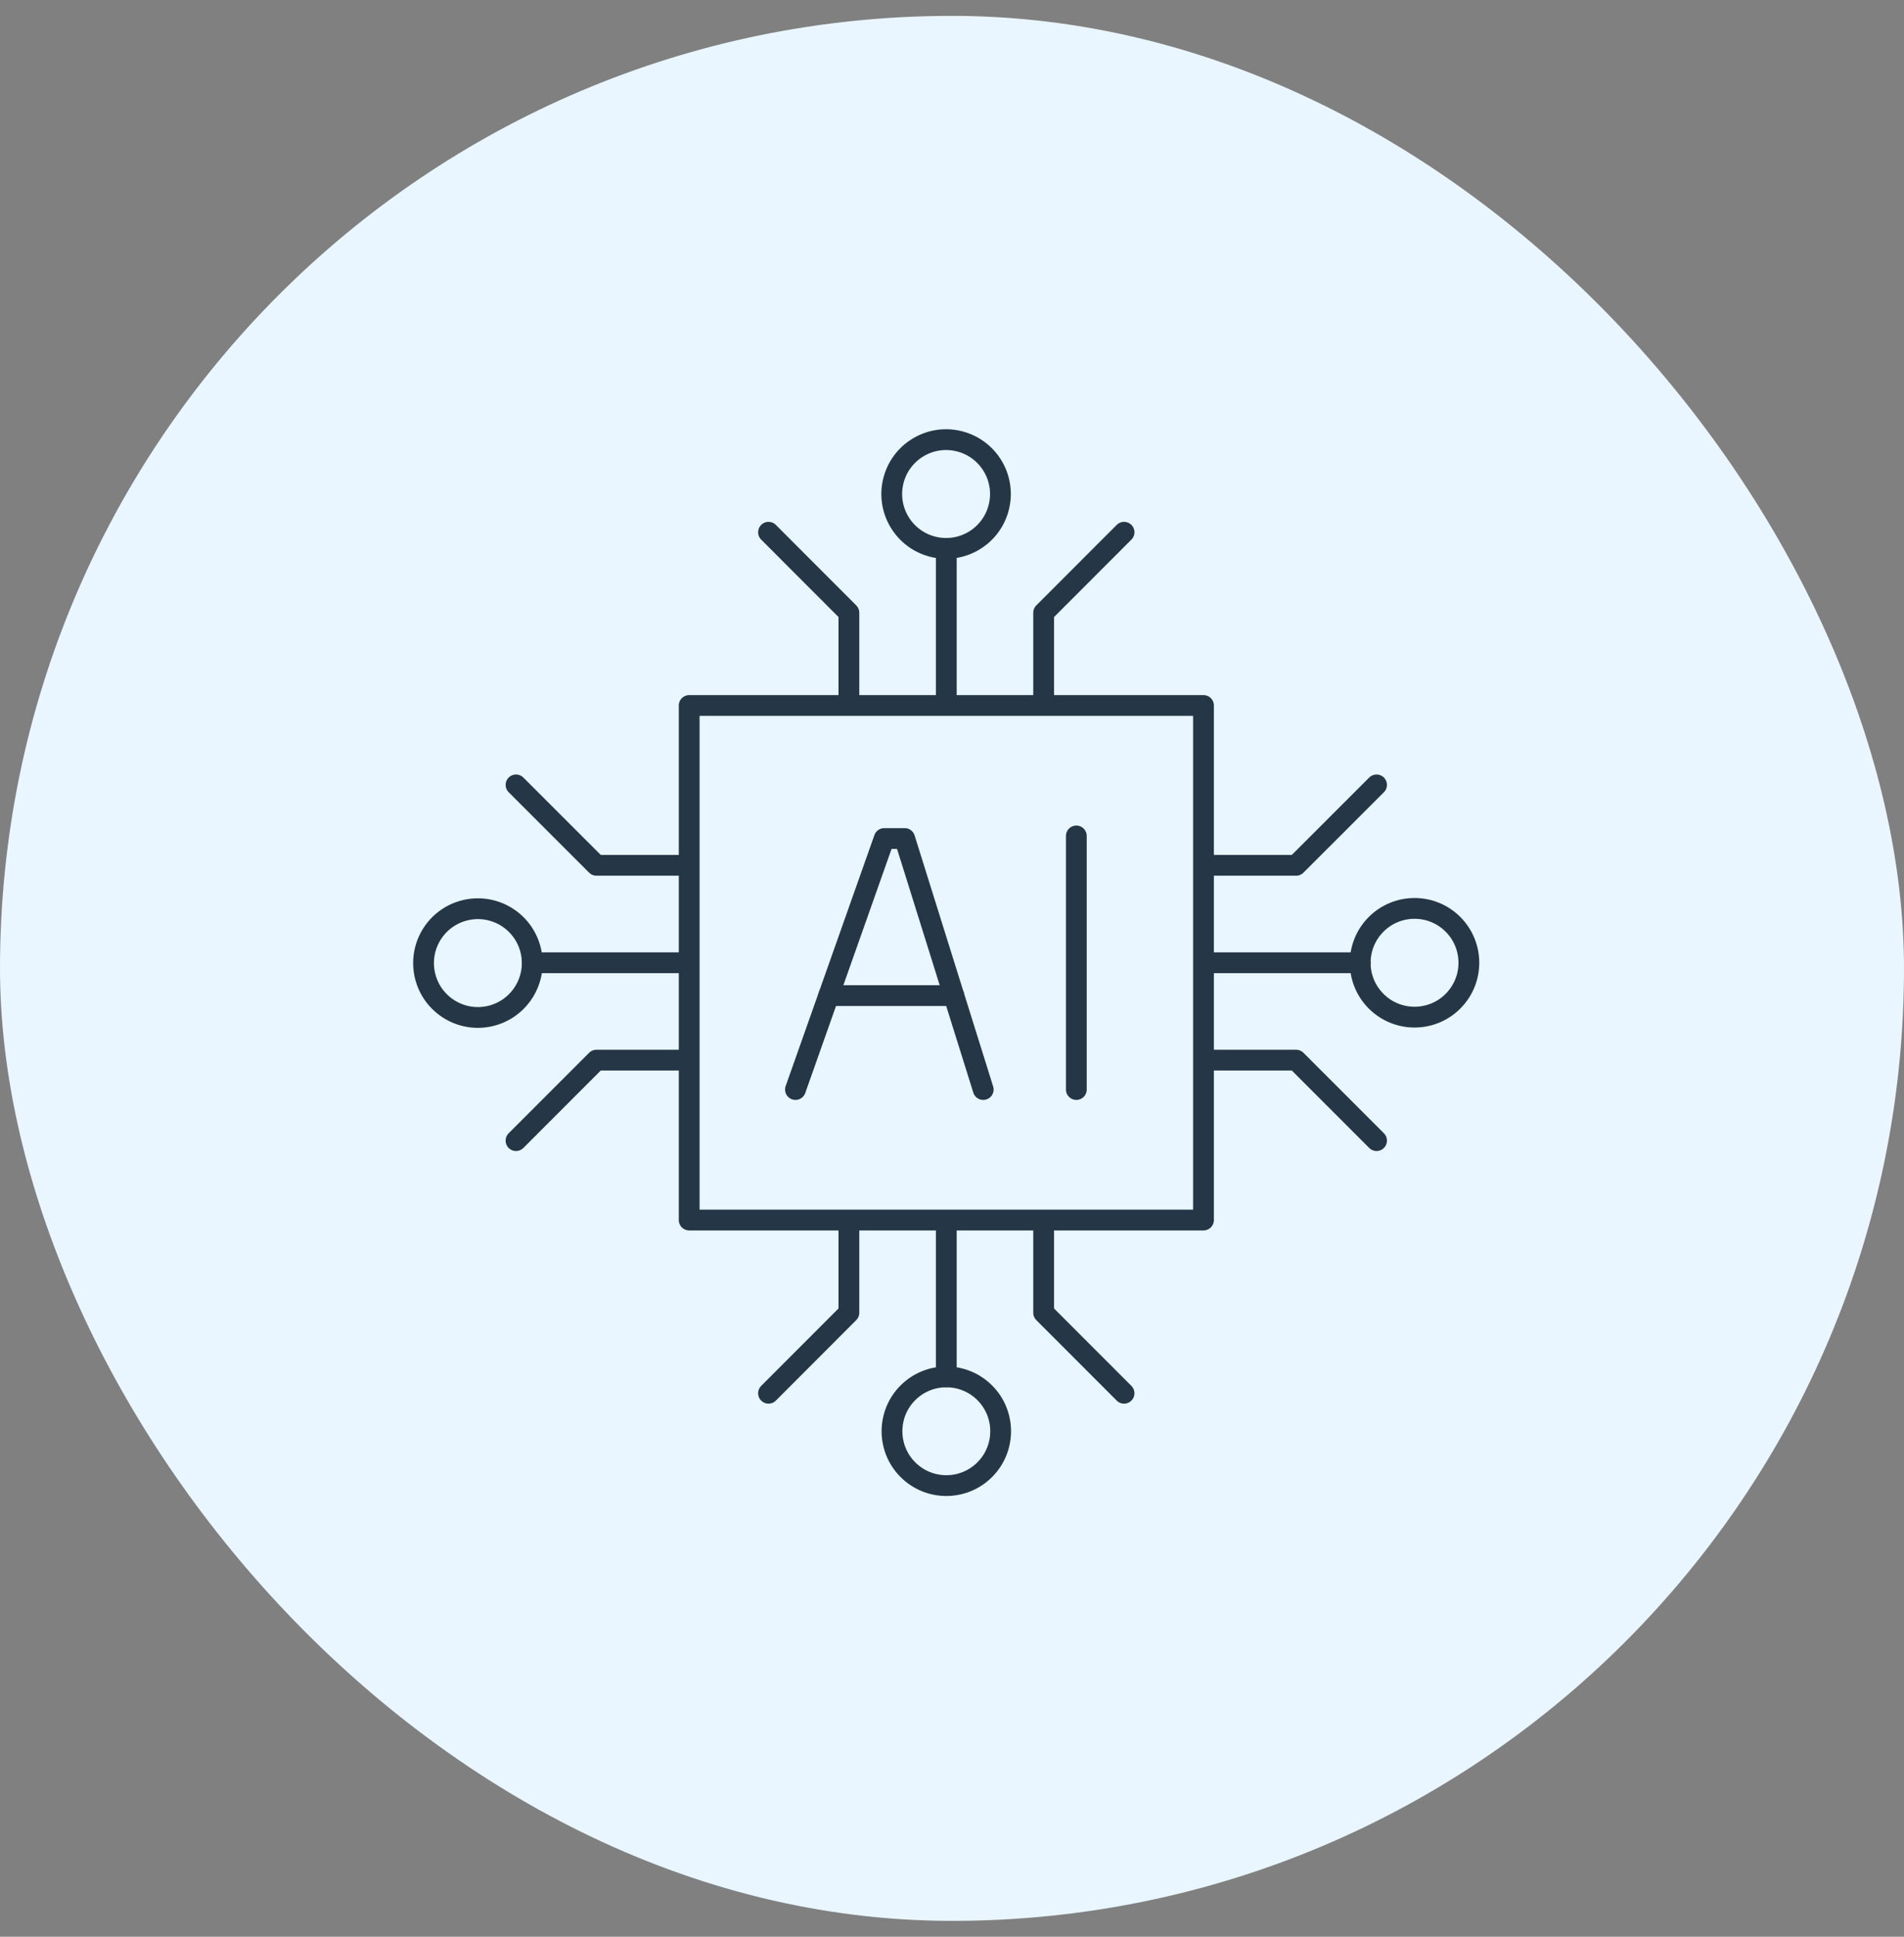 <svg width="60" height="61" viewBox="0 0 60 61" fill="none" xmlns="http://www.w3.org/2000/svg">
<rect x="0" y="0" width="60" height="61" fill="#808080" stroke="none"/>
<rect y="0.5" width="60" height="60" rx="30" fill="#E9F6FF"/>
<path d="M37.925 22.22H21.718V38.427H37.925V22.22Z" stroke="#253746" stroke-width="0.655" stroke-linecap="round" stroke-linejoin="round"/>
<path d="M33.918 34.316V26.329" stroke="#253746" stroke-width="0.655" stroke-linecap="round" stroke-linejoin="round"/>
<path d="M25.067 34.316L27.864 26.41H28.509L30.984 34.316" stroke="#253746" stroke-width="0.655" stroke-linecap="round" stroke-linejoin="round"/>
<path d="M30.058 31.358H26.114" stroke="#253746" stroke-width="0.655" stroke-linecap="round" stroke-linejoin="round"/>
<path d="M29.82 38.589V43.365" stroke="#253746" stroke-width="0.655" stroke-linecap="round" stroke-linejoin="round"/>
<path d="M31.032 46.289C31.7 45.621 31.7 44.536 31.032 43.868C30.363 43.199 29.279 43.199 28.61 43.868C27.942 44.536 27.942 45.621 28.61 46.289C29.279 46.958 30.363 46.958 31.032 46.289Z" stroke="#253746" stroke-width="0.655" stroke-linecap="round" stroke-linejoin="round"/>
<path d="M26.751 38.589V41.347L24.218 43.882" stroke="#253746" stroke-width="0.655" stroke-linecap="round" stroke-linejoin="round"/>
<path d="M32.888 38.589V41.347L35.422 43.882" stroke="#253746" stroke-width="0.655" stroke-linecap="round" stroke-linejoin="round"/>
<path d="M29.82 22.058V17.28" stroke="#253746" stroke-width="0.655" stroke-linecap="round" stroke-linejoin="round"/>
<path d="M31.48 15.953C31.698 15.033 31.128 14.111 30.207 13.893C29.287 13.676 28.365 14.246 28.147 15.166C27.93 16.087 28.5 17.009 29.421 17.226C30.341 17.444 31.263 16.874 31.48 15.953Z" stroke="#253746" stroke-width="0.655" stroke-linecap="round" stroke-linejoin="round"/>
<path d="M24.218 16.764L26.751 19.299V22.058" stroke="#253746" stroke-width="0.655" stroke-linecap="round" stroke-linejoin="round"/>
<path d="M35.422 16.764L32.888 19.299V22.058" stroke="#253746" stroke-width="0.655" stroke-linecap="round" stroke-linejoin="round"/>
<path d="M21.555 30.323H16.777" stroke="#253746" stroke-width="0.655" stroke-linecap="round" stroke-linejoin="round"/>
<path d="M15.453 32C16.373 31.782 16.943 30.86 16.726 29.94C16.509 29.02 15.587 28.45 14.666 28.667C13.746 28.884 13.176 29.806 13.393 30.727C13.61 31.647 14.533 32.217 15.453 32Z" stroke="#253746" stroke-width="0.655" stroke-linecap="round" stroke-linejoin="round"/>
<path d="M21.554 27.254H18.796L16.261 24.721" stroke="#253746" stroke-width="0.655" stroke-linecap="round" stroke-linejoin="round"/>
<path d="M21.554 33.39H18.796L16.261 35.925" stroke="#253746" stroke-width="0.655" stroke-linecap="round" stroke-linejoin="round"/>
<path d="M38.085 30.323H42.863" stroke="#253746" stroke-width="0.655" stroke-linecap="round" stroke-linejoin="round"/>
<path d="M45.787 31.534C46.455 30.866 46.455 29.781 45.787 29.113C45.118 28.444 44.034 28.444 43.365 29.113C42.697 29.781 42.697 30.866 43.365 31.534C44.034 32.203 45.118 32.203 45.787 31.534Z" stroke="#253746" stroke-width="0.655" stroke-linecap="round" stroke-linejoin="round"/>
<path d="M43.379 24.721L40.844 27.254H38.087" stroke="#253746" stroke-width="0.655" stroke-linecap="round" stroke-linejoin="round"/>
<path d="M43.379 35.925L40.844 33.39H38.087" stroke="#253746" stroke-width="0.655" stroke-linecap="round" stroke-linejoin="round"/>
</svg>
